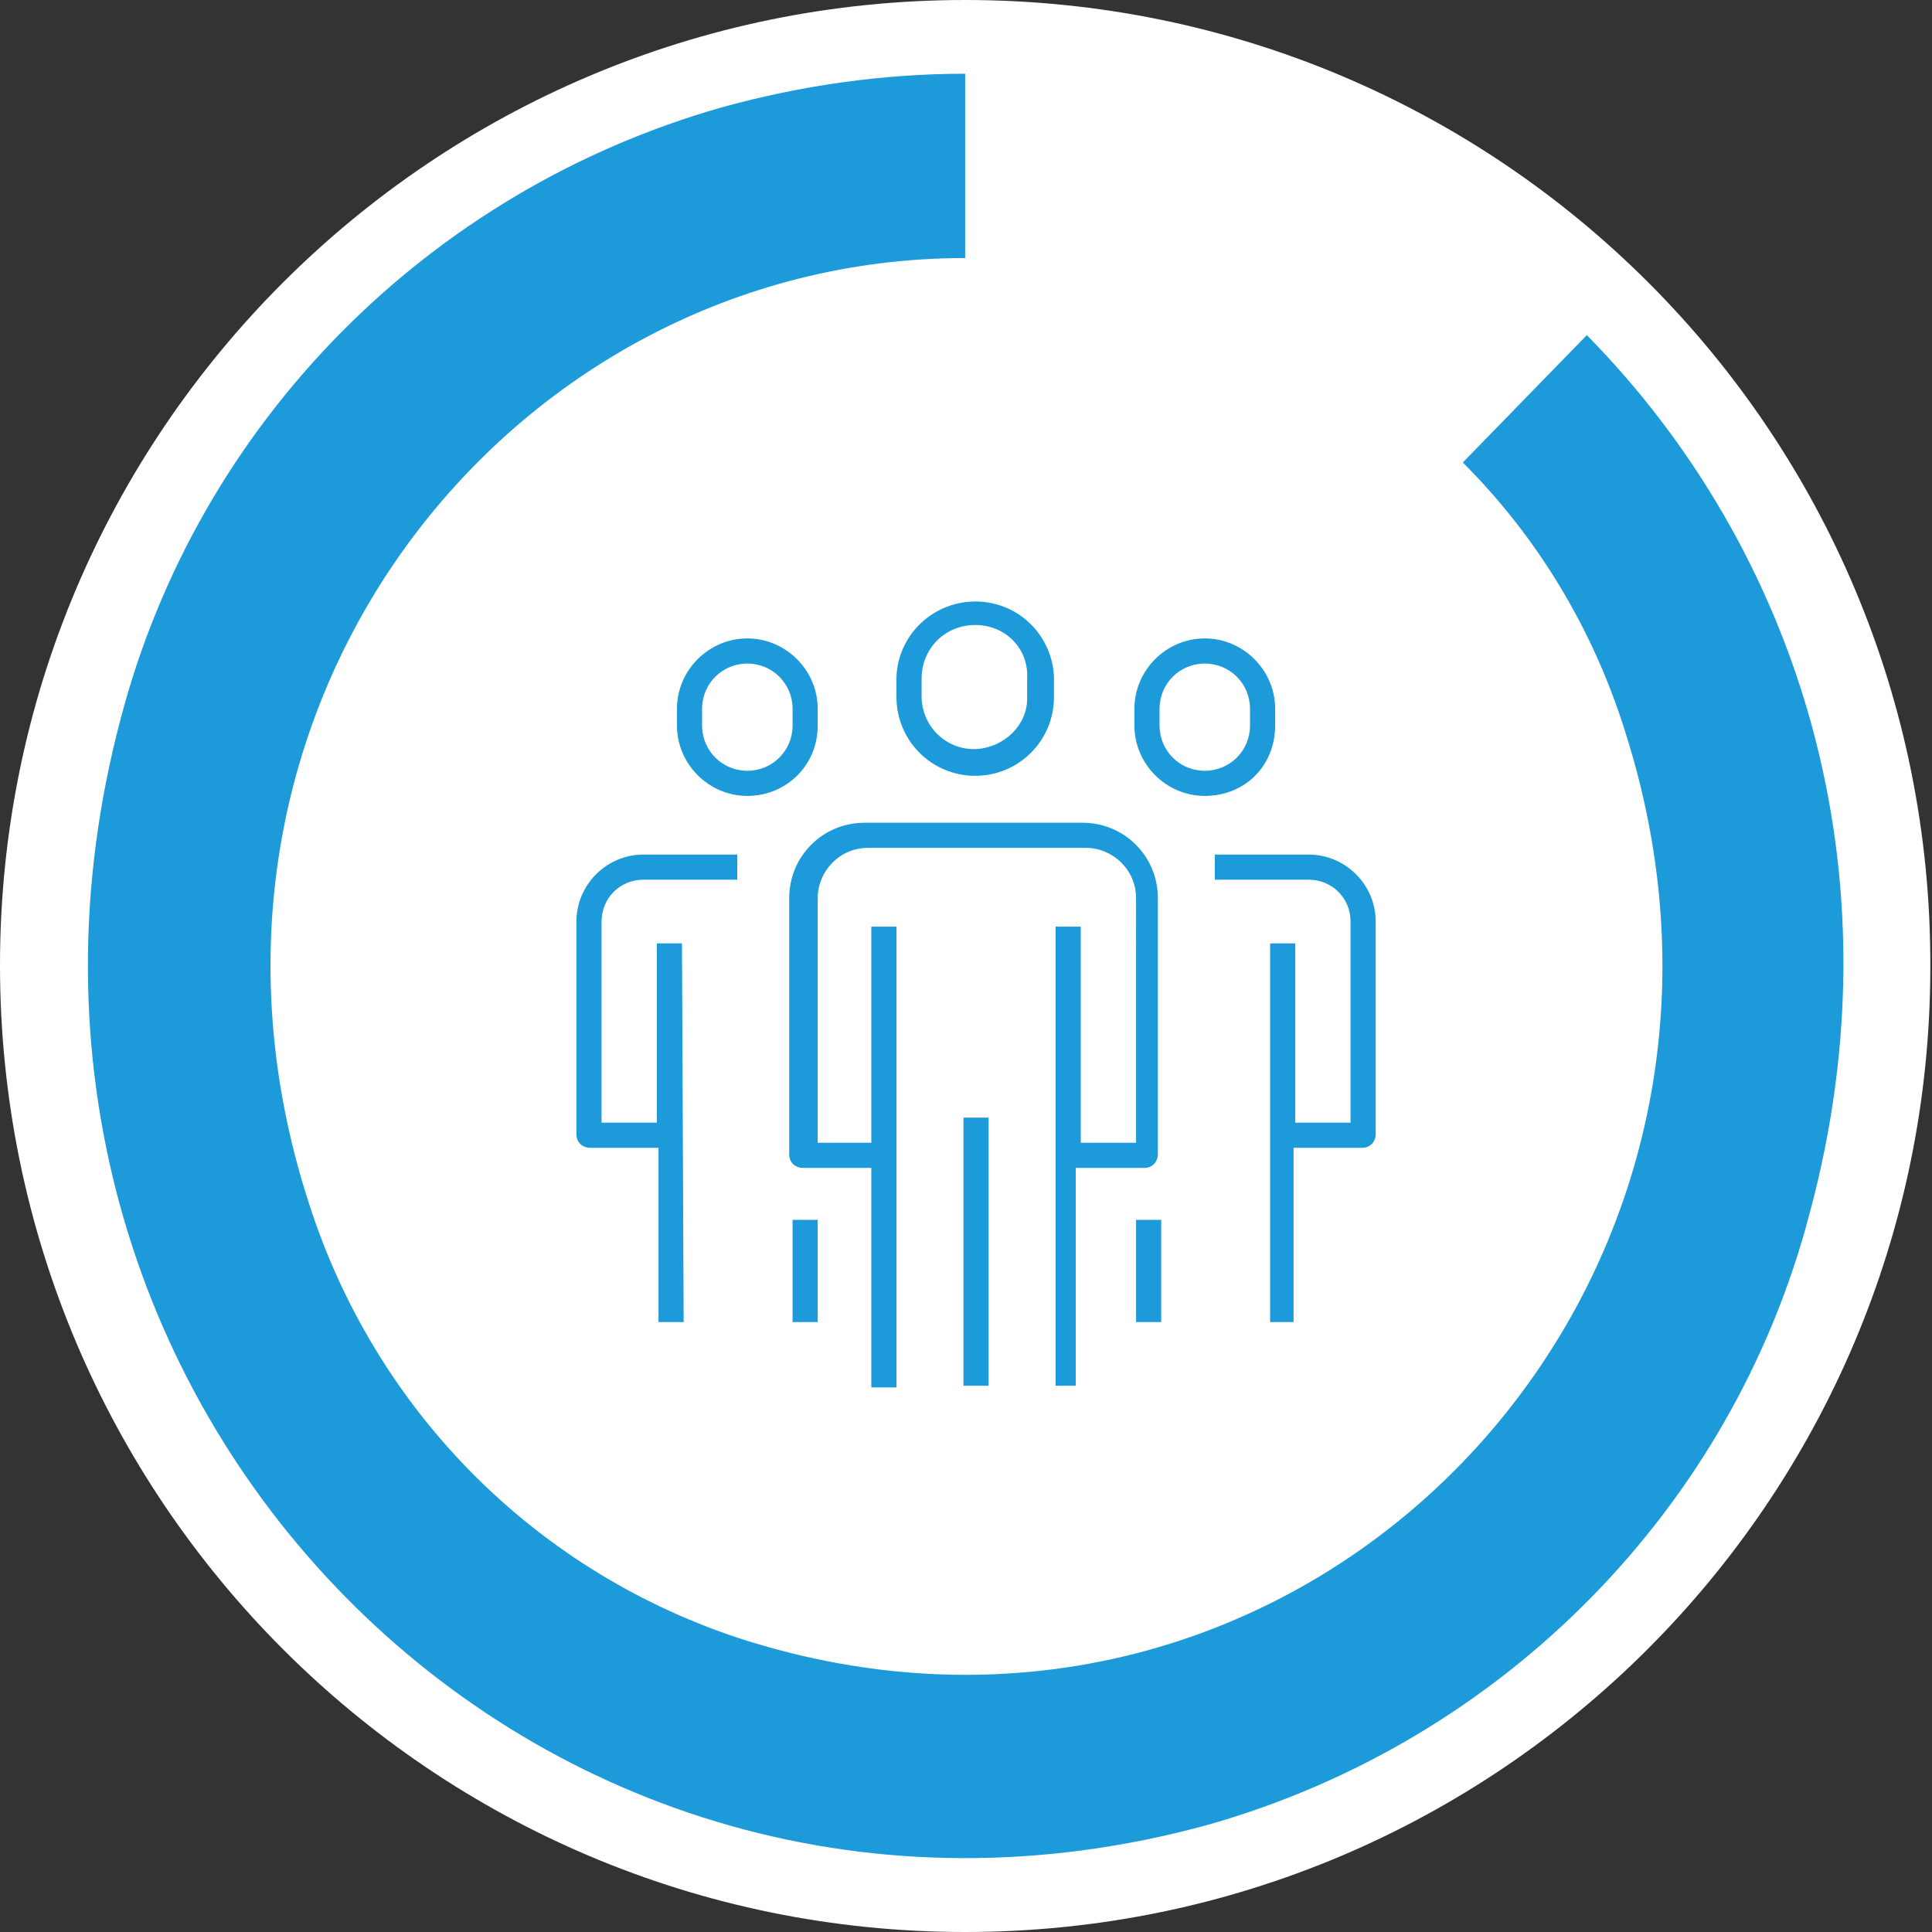<?xml version="1.0" encoding="UTF-8"?>
<!-- Generator: Adobe Illustrator 28.3.0, SVG Export Plug-In . SVG Version: 6.00 Build 0)  -->
<svg xmlns="http://www.w3.org/2000/svg" xmlns:xlink="http://www.w3.org/1999/xlink" version="1.1" id="Layer_1" x="0px" y="0px" viewBox="0 0 115.3 115.3" style="enable-background:new 0 0 115.3 115.3;" xml:space="preserve">
<rect x="0" y="0" width="115.3" height="115.3" fill="#333333" stroke="none"/>
<style type="text/css">
	.st0{clip-path:url(#SVGID_00000093147639845351188040000004333647844050052249_);}
	.st1{fill:#FFFFFF;}
	.st2{fill:#1D9ADA;}
</style>
<g>
	<defs>
		<rect id="SVGID_1_" x="-1188.7" y="-425.4" width="1920" height="879"></rect>
	</defs>
	<clipPath id="SVGID_00000103236839478084043440000005305614682131913627_">
		<use xlink:href="#SVGID_1_" style="overflow:visible;"></use>
	</clipPath>
	<g id="RayPRO_V3_10" style="clip-path:url(#SVGID_00000103236839478084043440000005305614682131913627_);">
		<g id="Group_2447">
			<path id="Path_1735" class="st1" d="M57.6,115.3c31.8,0,57.6-25.8,57.6-57.6C115.3,25.8,89.5,0,57.6,0C25.8,0,0,25.8,0,57.6     C0,89.5,25.8,115.3,57.6,115.3L57.6,115.3"></path>
			<path id="Path_1736" class="st2" d="M64.5,82.7H63V55.3h1.5v12.9h3.3V53.6c0-1.7-1.4-3-3-3h-13c-1.7,0-3,1.4-3,3v14.6H52V55.3     h1.5v27.5H52V69.7h-4.1c-0.4,0-0.8-0.3-0.8-0.8V53.6c0-2.5,2-4.5,4.5-4.5h13c2.5,0,4.5,2,4.5,4.5v15.3c0,0.4-0.3,0.8-0.8,0.8     h-4.1V82.7z M59,82.7h-1.5V66.7H59V82.7z M77.3,78.9h-1.5V56.3h1.5V67h3.3V55c0-1.4-1.1-2.5-2.5-2.5h-5.6V51h5.6c2.2,0,4,1.8,4,4     v12.7c0,0.4-0.3,0.8-0.8,0.8l0,0h-4.1V78.9z M69.3,78.9h-1.5v-6.1h1.5V78.9z M48.8,78.9h-1.5v-6.1h1.5V78.9z M40.8,78.9h-1.5     V68.5h-4.1c-0.4,0-0.8-0.3-0.8-0.8l0,0V55c0-2.2,1.8-4,4-4h5.6v1.5h-5.6c-1.4,0-2.5,1.1-2.5,2.5V67h3.3V56.3h1.5L40.8,78.9z      M71.9,47.5c-2.3,0-4.2-1.9-4.2-4.2v-1c0-2.3,1.9-4.2,4.2-4.2s4.2,1.9,4.2,4.2v1C76.1,45.7,74.3,47.5,71.9,47.5z M71.9,39.6     c-1.5,0-2.7,1.2-2.7,2.7v1c0,1.5,1.2,2.7,2.7,2.7s2.7-1.2,2.7-2.7v-1C74.6,40.8,73.4,39.6,71.9,39.6L71.9,39.6z M44.6,47.5     c-2.3,0-4.2-1.9-4.2-4.2v-1c0-2.3,1.9-4.2,4.2-4.2c2.3,0,4.2,1.9,4.2,4.2v1C48.8,45.7,46.9,47.5,44.6,47.5z M44.6,39.6     c-1.5,0-2.7,1.2-2.7,2.7v1c0,1.5,1.2,2.7,2.7,2.7c1.5,0,2.7-1.2,2.7-2.7v-1C47.3,40.8,46.1,39.6,44.6,39.6L44.6,39.6z M58.2,46.3     c-2.6,0-4.7-2.1-4.7-4.7v-1.2c0.1-2.6,2.3-4.6,4.9-4.5c2.5,0.1,4.4,2.1,4.5,4.5v1.2C62.9,44.2,60.8,46.3,58.2,46.3L58.2,46.3z      M58.2,37.3c-1.8,0-3.2,1.4-3.2,3.2v1.2c0.1,1.8,1.6,3.1,3.3,3c1.6-0.1,3-1.4,3-3v-1.2C61.4,38.7,60,37.3,58.2,37.3L58.2,37.3z"></path>
			<path id="Path_1737" class="st2" d="M94.7,20l-7.4,7.6c4.5,4.5,7.8,10,9.7,16.1c10.8,33.9-19.7,65-53.1,54     c-12.2-4.1-21.6-13.7-25.5-26C9,42.5,30.3,15.4,57.6,15.4V4.4c-4.9,0-9.8,0.7-14.5,2c-17.6,5-31.3,18.9-35.9,36.5     c-10.8,40.7,24.9,77,64.9,66c17.6-5,31.3-18.9,35.9-36.5C113.5,52,107.3,32.8,94.7,20"></path>
		</g>
	</g>
</g>
</svg>
